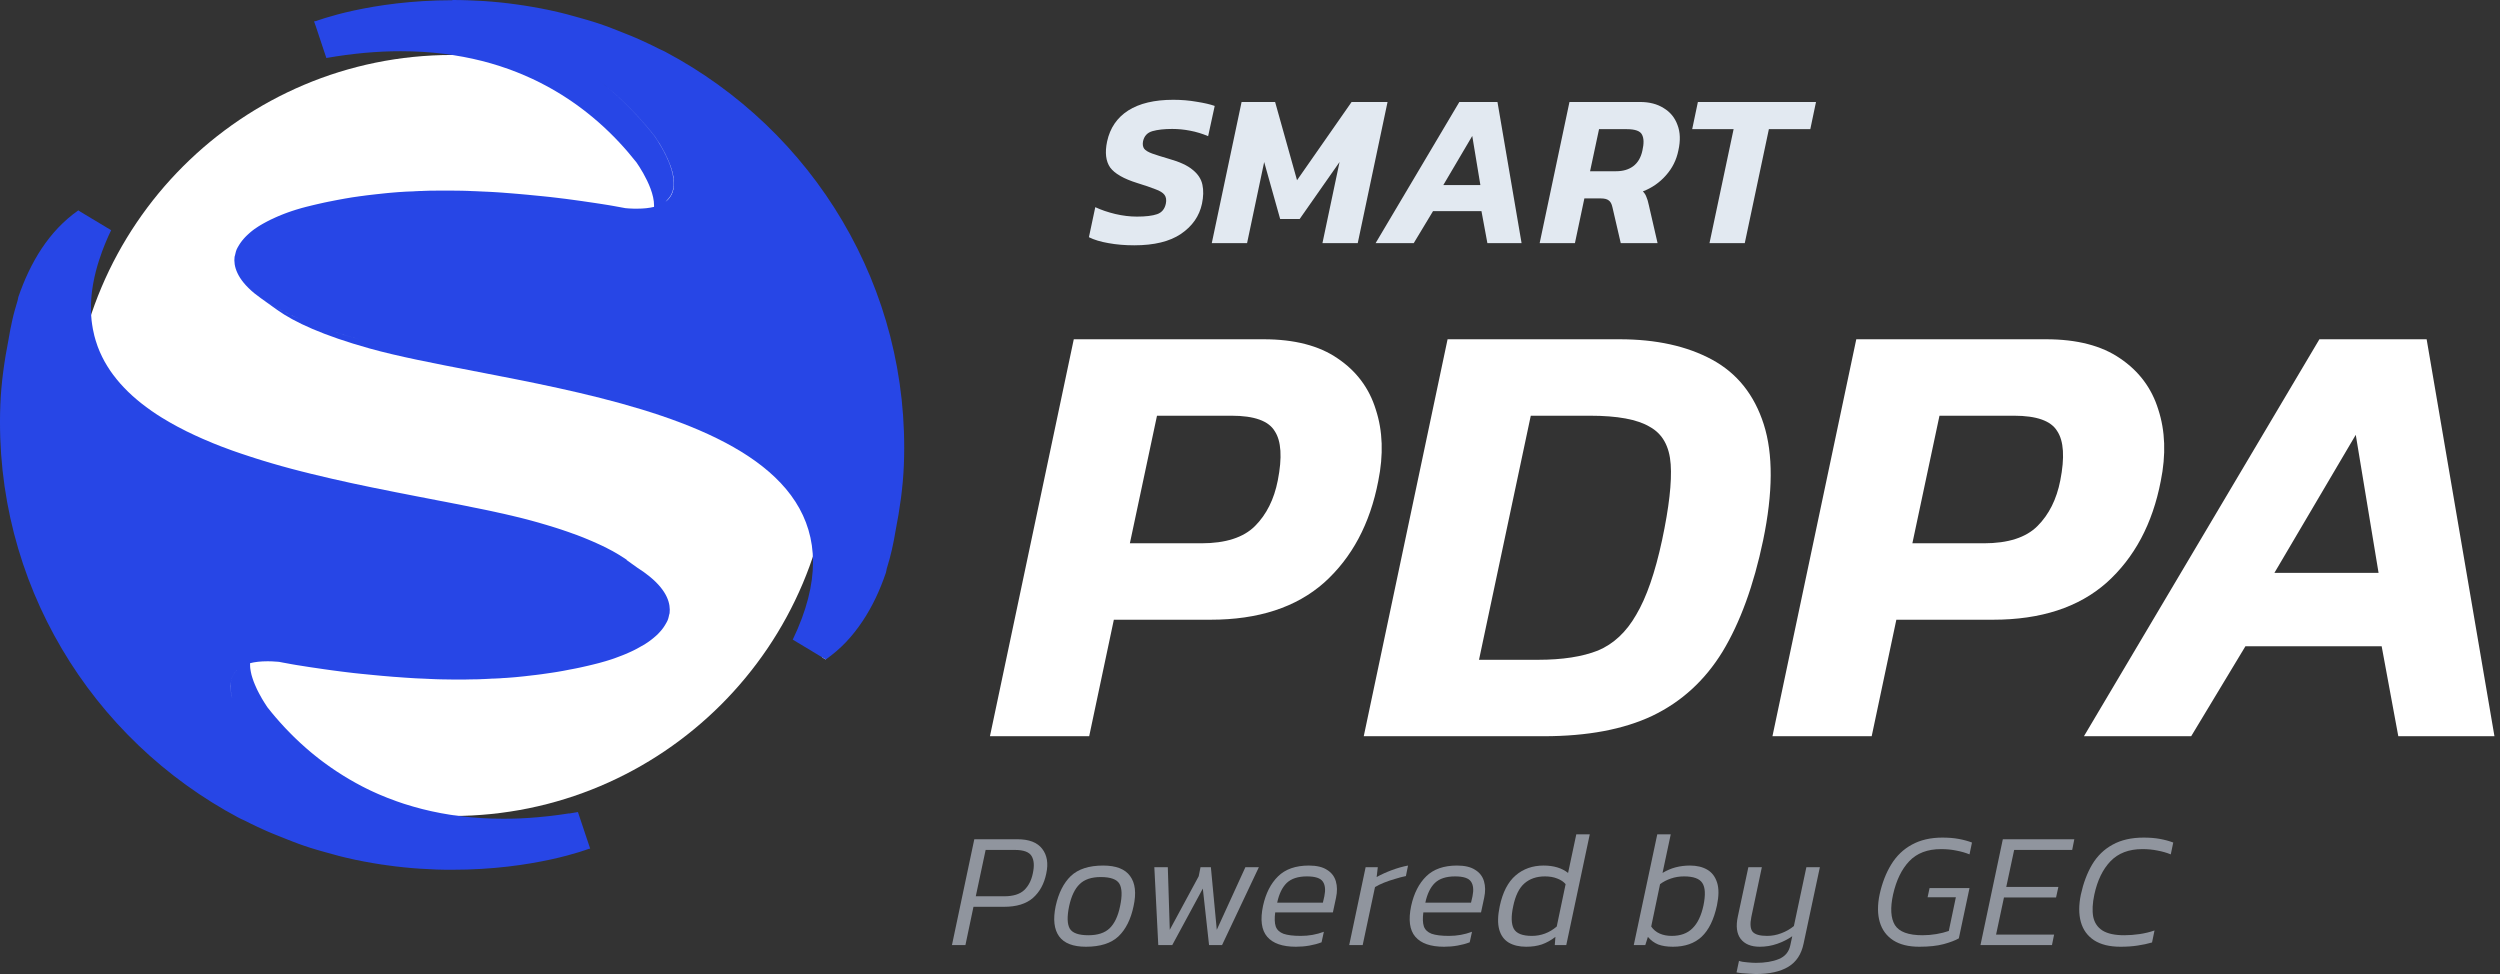 <svg width="154" height="60" viewBox="0 0 154 60" fill="none" xmlns="http://www.w3.org/2000/svg">
<rect x="0" y="0" width="154" height="60" fill="#333333" stroke="none"/>
<g id="Group 11019">
<g id="Group 11021">
<g id="Group">
<path id="Vector" d="M51.289 26.826C51.289 39.773 40.795 50.265 27.85 50.265C14.905 50.265 4.408 39.77 4.408 26.826C4.408 13.881 14.903 3.386 27.85 3.386C40.797 3.386 51.289 13.881 51.289 26.826Z" fill="white"/>
<path id="Vector_2" d="M51.049 31.314C49.536 28.959 46.698 27.261 43.302 25.971C39.907 24.678 35.949 23.785 32.191 23.035C28.433 22.284 24.875 21.677 22.282 20.951C21.489 20.732 20.775 20.51 20.132 20.287C19.487 20.065 18.915 19.843 18.401 19.624C17.891 19.405 17.441 19.189 17.05 18.974C16.658 18.76 16.322 18.55 16.034 18.343C16.381 18.593 16.729 18.841 17.079 19.091C17.322 19.265 17.601 19.439 17.922 19.62C17.979 19.643 18.036 19.67 18.096 19.694C18.608 19.913 19.182 20.134 19.825 20.355C20.47 20.577 21.182 20.798 21.975 21.02C24.571 21.746 28.126 22.353 31.884 23.104C35.642 23.854 39.599 24.747 42.995 26.04C46.391 27.333 49.227 29.028 50.742 31.383C52.23 33.698 52.439 36.653 50.649 40.497L50.865 40.625C52.756 36.687 52.563 33.669 51.051 31.314H51.049Z" fill="#ECF4FF"/>
<g id="Vector_3" style="mix-blend-mode:screen" opacity="0.41">
<path d="M41.264 10.154C41.123 9.775 40.94 9.411 40.764 9.101C40.59 8.792 40.419 8.537 40.309 8.375C39.585 7.458 38.733 6.53 37.735 5.653C36.737 4.777 35.594 3.951 34.286 3.243C32.982 2.534 31.515 1.938 29.869 1.519C28.224 1.103 26.397 0.862 24.378 0.862C23.99 0.862 23.592 0.872 23.19 0.888C22.787 0.907 22.375 0.933 21.956 0.972C21.537 1.01 21.111 1.055 20.677 1.114C20.244 1.172 19.803 1.238 19.353 1.319L19.43 1.55C19.751 1.498 20.07 1.448 20.384 1.407C20.818 1.348 21.244 1.303 21.663 1.264C22.082 1.226 22.494 1.2 22.899 1.181C23.302 1.162 23.699 1.155 24.087 1.155C26.107 1.155 27.931 1.395 29.576 1.812C31.222 2.231 32.691 2.824 33.996 3.536C35.301 4.246 36.444 5.07 37.442 5.946C38.44 6.822 39.292 7.751 40.018 8.668C40.128 8.828 40.297 9.082 40.473 9.394C40.649 9.704 40.833 10.068 40.973 10.447C41.114 10.825 41.207 11.216 41.207 11.578C41.207 11.94 41.111 12.276 40.866 12.542C40.609 12.821 40.354 13.102 40.097 13.381C40.061 13.435 40.026 13.485 39.978 13.535C40.371 13.107 40.764 12.678 41.154 12.249C41.397 11.985 41.495 11.649 41.495 11.285C41.495 10.923 41.4 10.53 41.261 10.154H41.264Z" fill="#2746E6"/>
</g>
<path id="Union" fill-rule="evenodd" clip-rule="evenodd" d="M4.828 12.967C4.829 12.964 4.83 12.962 4.832 12.959L4.839 12.947C4.832 12.952 4.825 12.957 4.818 12.962L4.81 12.957C4.808 12.962 4.805 12.967 4.803 12.973C4.362 13.283 3.96 13.636 3.591 14.021C3.212 14.419 2.874 14.85 2.569 15.307C2.265 15.764 1.996 16.25 1.757 16.75C1.519 17.25 1.312 17.767 1.131 18.293L1.117 18.358C1.114 18.379 1.11 18.4 1.105 18.422L1.105 18.422L1.091 18.486C1.083 18.508 1.079 18.527 1.074 18.548C1.012 18.741 0.957 18.934 0.905 19.127C0.852 19.322 0.802 19.515 0.76 19.71C0.714 19.905 0.674 20.101 0.636 20.296C0.6 20.477 0.569 20.66 0.538 20.841C0.536 20.856 0.533 20.87 0.531 20.884C0.467 21.213 0.405 21.544 0.35 21.877C0.295 22.211 0.243 22.544 0.2 22.882C0.155 23.218 0.119 23.556 0.088 23.897C0.057 24.237 0.036 24.58 0.021 24.928C-0.086 27.666 0.212 30.326 0.86 32.848C1.507 35.372 2.508 37.758 3.803 39.954C5.098 42.152 6.691 44.154 8.53 45.912C10.366 47.667 12.447 49.177 14.719 50.382C14.755 50.401 14.788 50.417 14.824 50.434C14.842 50.442 14.859 50.45 14.876 50.458C14.893 50.466 14.911 50.473 14.928 50.482C14.95 50.492 14.972 50.502 14.994 50.512C15.006 50.518 15.018 50.523 15.031 50.529C15.064 50.544 15.1 50.56 15.133 50.577C15.247 50.636 15.361 50.693 15.476 50.75L15.476 50.751C15.593 50.808 15.707 50.863 15.824 50.917C15.941 50.972 16.057 51.027 16.174 51.079C16.232 51.105 16.291 51.132 16.35 51.158C16.409 51.184 16.468 51.21 16.526 51.236C16.561 51.251 16.595 51.265 16.629 51.279C16.663 51.294 16.697 51.308 16.731 51.322C16.8 51.348 16.869 51.377 16.936 51.406C17.003 51.432 17.072 51.458 17.138 51.487C17.205 51.515 17.272 51.541 17.341 51.568L17.341 51.568C17.458 51.615 17.574 51.663 17.691 51.708C17.782 51.745 17.874 51.781 17.966 51.816C17.992 51.826 18.018 51.836 18.043 51.846C18.162 51.894 18.279 51.937 18.398 51.98C18.419 51.987 18.44 51.995 18.46 52.002C18.558 52.037 18.655 52.072 18.755 52.106C18.86 52.143 18.967 52.177 19.072 52.211C19.086 52.216 19.101 52.22 19.115 52.225C19.236 52.263 19.355 52.299 19.474 52.334C19.534 52.351 19.593 52.368 19.653 52.386C19.713 52.403 19.772 52.42 19.832 52.437C19.891 52.453 19.951 52.47 20.011 52.487C20.072 52.503 20.132 52.52 20.191 52.537L20.477 52.615C20.539 52.633 20.603 52.65 20.667 52.668C20.699 52.676 20.731 52.685 20.763 52.694C20.784 52.699 20.804 52.705 20.825 52.711C20.901 52.731 20.976 52.751 21.051 52.77C21.146 52.794 21.244 52.818 21.341 52.839C21.522 52.882 21.703 52.922 21.882 52.961L22.418 53.068C22.596 53.101 22.77 53.132 22.946 53.163C23.061 53.183 23.174 53.201 23.287 53.219C23.348 53.229 23.409 53.239 23.47 53.249C23.499 53.254 23.53 53.258 23.561 53.261C23.588 53.263 23.613 53.267 23.64 53.271L23.651 53.273C23.666 53.275 23.68 53.277 23.695 53.279C23.71 53.28 23.725 53.282 23.739 53.285C23.754 53.287 23.768 53.289 23.783 53.292C23.798 53.294 23.813 53.296 23.828 53.299C24.182 53.349 24.532 53.392 24.878 53.427C25.221 53.463 25.564 53.492 25.897 53.513C26.233 53.535 26.561 53.551 26.885 53.563C27.209 53.575 27.526 53.577 27.838 53.577C29.105 53.577 30.259 53.501 31.281 53.382C32.303 53.263 33.191 53.103 33.927 52.944C34.663 52.784 35.246 52.62 35.656 52.494C35.949 52.404 36.153 52.331 36.261 52.292C36.292 52.286 36.323 52.281 36.354 52.275L35.601 50.022C35.432 50.053 35.266 50.079 35.101 50.106L35.058 50.113L35.053 50.103C35.033 50.107 35.014 50.11 34.994 50.113C34.974 50.115 34.955 50.118 34.934 50.122C34.772 50.149 34.609 50.171 34.448 50.194L34.415 50.198C34.391 50.2 34.366 50.204 34.34 50.208L34.339 50.208L34.327 50.21C34.177 50.229 34.027 50.248 33.879 50.265C33.837 50.27 33.794 50.275 33.753 50.279C33.584 50.296 33.417 50.313 33.253 50.329C33.235 50.33 33.217 50.332 33.2 50.334C33.182 50.336 33.164 50.338 33.146 50.339L33.115 50.342C32.985 50.352 32.857 50.363 32.729 50.372C32.689 50.377 32.646 50.379 32.603 50.382C32.436 50.394 32.272 50.403 32.108 50.41C32.091 50.41 32.074 50.41 32.06 50.413C31.962 50.417 31.864 50.42 31.768 50.422L31.767 50.423H31.767C31.717 50.424 31.667 50.425 31.617 50.427C31.574 50.427 31.534 50.427 31.491 50.429C31.331 50.432 31.172 50.434 31.015 50.434C30.788 50.434 30.567 50.429 30.348 50.425H30.315C30.112 50.417 29.912 50.408 29.715 50.398C29.674 50.396 29.636 50.394 29.595 50.389C29.403 50.377 29.212 50.363 29.021 50.346H29.014C28.824 50.329 28.636 50.308 28.45 50.286L28.336 50.272C28.166 50.252 28 50.228 27.832 50.203L27.8 50.198L27.752 50.191L27.705 50.184C27.536 50.158 27.369 50.129 27.202 50.098C27.194 50.096 27.186 50.095 27.177 50.093C27.169 50.092 27.16 50.091 27.152 50.089C26.978 50.055 26.807 50.02 26.638 49.984C26.619 49.98 26.601 49.976 26.583 49.972C26.561 49.968 26.54 49.963 26.519 49.958C26.35 49.92 26.181 49.882 26.016 49.839C26.012 49.837 26.007 49.836 26.003 49.835C25.999 49.834 25.995 49.833 25.99 49.832C25.831 49.791 25.671 49.748 25.514 49.703C25.478 49.691 25.443 49.682 25.407 49.672L25.407 49.672C25.247 49.627 25.09 49.579 24.935 49.529C24.909 49.52 24.885 49.513 24.859 49.505C24.721 49.46 24.583 49.413 24.449 49.365C24.436 49.36 24.423 49.355 24.41 49.351C24.397 49.346 24.385 49.342 24.372 49.337C24.368 49.335 24.363 49.333 24.359 49.331C24.209 49.279 24.061 49.222 23.916 49.165C23.902 49.16 23.887 49.155 23.875 49.151C23.748 49.1 23.623 49.048 23.498 48.996L23.498 48.996L23.411 48.96C23.366 48.941 23.321 48.922 23.273 48.901C23.193 48.866 23.115 48.83 23.036 48.794L23.035 48.794L22.961 48.76C22.934 48.747 22.906 48.734 22.879 48.722C22.852 48.709 22.824 48.697 22.797 48.684C22.704 48.639 22.611 48.593 22.52 48.548C22.493 48.534 22.466 48.52 22.438 48.506C22.411 48.493 22.384 48.479 22.356 48.465C22.331 48.451 22.305 48.438 22.279 48.425L22.279 48.425C22.215 48.391 22.15 48.358 22.087 48.322C22.061 48.307 22.035 48.294 22.01 48.28C21.984 48.266 21.959 48.253 21.932 48.239L21.877 48.208L21.877 48.208C21.794 48.161 21.712 48.116 21.63 48.067C21.594 48.048 21.561 48.029 21.525 48.008C21.392 47.931 21.261 47.85 21.13 47.769L21.13 47.769C21.108 47.756 21.086 47.742 21.065 47.727C21.058 47.723 21.051 47.718 21.044 47.714C21.039 47.71 21.033 47.706 21.027 47.703L20.949 47.653L20.949 47.653C20.878 47.608 20.809 47.564 20.739 47.519C20.694 47.488 20.649 47.457 20.601 47.426L20.6 47.426C20.52 47.371 20.439 47.317 20.358 47.26C20.311 47.226 20.261 47.191 20.213 47.157C20.166 47.125 20.121 47.092 20.075 47.058L20.075 47.057C20.046 47.036 20.016 47.014 19.987 46.993C19.939 46.957 19.892 46.922 19.844 46.888C19.797 46.853 19.75 46.817 19.705 46.782C19.679 46.761 19.653 46.741 19.627 46.722L19.491 46.614L19.381 46.526L19.272 46.438L19.151 46.338C19.068 46.269 18.987 46.2 18.908 46.131C18.896 46.12 18.883 46.109 18.87 46.097L18.87 46.097C18.855 46.084 18.84 46.071 18.825 46.057L18.822 46.055C18.716 45.961 18.61 45.866 18.506 45.771C18.491 45.757 18.479 45.745 18.465 45.733C18.375 45.65 18.287 45.567 18.201 45.483C18.168 45.45 18.134 45.417 18.098 45.383L17.905 45.19C17.887 45.171 17.868 45.152 17.85 45.133L17.849 45.133C17.831 45.114 17.812 45.095 17.794 45.076C17.734 45.017 17.677 44.957 17.62 44.898L17.506 44.776C17.451 44.717 17.396 44.657 17.343 44.597C17.324 44.576 17.304 44.555 17.285 44.534L17.285 44.534C17.268 44.515 17.251 44.496 17.234 44.478C17.179 44.419 17.127 44.357 17.075 44.295L16.974 44.181C16.943 44.144 16.913 44.108 16.883 44.072C16.858 44.042 16.833 44.012 16.808 43.983C16.785 43.954 16.761 43.925 16.737 43.898L16.737 43.898L16.727 43.885C16.646 43.785 16.567 43.688 16.489 43.59L16.483 43.583C16.473 43.568 16.461 43.551 16.451 43.533L16.436 43.511L16.408 43.469C16.406 43.465 16.404 43.463 16.402 43.46C16.399 43.457 16.397 43.455 16.396 43.452L16.36 43.395C16.359 43.393 16.358 43.391 16.357 43.389C16.355 43.386 16.352 43.383 16.351 43.378C16.348 43.374 16.344 43.369 16.341 43.365C16.338 43.361 16.336 43.356 16.333 43.352C16.327 43.343 16.321 43.334 16.315 43.326C16.303 43.307 16.291 43.288 16.279 43.269L16.279 43.269C16.263 43.244 16.247 43.219 16.232 43.192C16.226 43.186 16.223 43.179 16.218 43.172L16.212 43.161C16.189 43.12 16.164 43.08 16.137 43.036L16.119 43.007C16.115 42.999 16.11 42.992 16.108 42.983C16.086 42.947 16.065 42.909 16.046 42.871L16.023 42.83C16.009 42.804 15.994 42.778 15.979 42.752C15.971 42.735 15.962 42.718 15.953 42.702C15.944 42.685 15.935 42.669 15.927 42.652C15.905 42.611 15.884 42.569 15.862 42.526C15.846 42.492 15.829 42.457 15.812 42.421C15.791 42.378 15.772 42.333 15.753 42.288C15.736 42.252 15.72 42.216 15.705 42.18C15.679 42.121 15.655 42.059 15.631 41.997L15.631 41.997C15.629 41.991 15.627 41.985 15.624 41.979C15.621 41.97 15.617 41.962 15.615 41.952C15.614 41.949 15.613 41.946 15.611 41.943C15.609 41.938 15.607 41.932 15.605 41.926C15.597 41.901 15.588 41.876 15.58 41.852C15.572 41.827 15.563 41.803 15.555 41.778L15.541 41.735C15.526 41.694 15.515 41.651 15.503 41.606L15.491 41.564C15.491 41.556 15.489 41.549 15.486 41.542C15.474 41.492 15.462 41.44 15.453 41.39C15.452 41.38 15.45 41.371 15.448 41.362L15.448 41.362C15.446 41.353 15.444 41.344 15.443 41.335C15.443 41.325 15.441 41.314 15.438 41.305C15.438 41.301 15.437 41.298 15.436 41.294L15.429 41.249L15.422 41.204C15.422 41.194 15.422 41.185 15.417 41.175C15.416 41.156 15.414 41.137 15.412 41.118C15.411 41.099 15.409 41.08 15.408 41.061V41.04C15.408 41.023 15.407 41.006 15.406 40.99C15.406 40.973 15.405 40.956 15.405 40.94V40.923C15.405 40.899 15.405 40.876 15.406 40.852C15.697 40.777 16.049 40.735 16.474 40.735C16.501 40.735 16.529 40.736 16.557 40.736C16.585 40.737 16.614 40.737 16.643 40.737C16.681 40.737 16.72 40.739 16.759 40.741C16.779 40.742 16.799 40.744 16.819 40.744C16.85 40.747 16.881 40.749 16.913 40.751C16.942 40.752 16.973 40.754 17.003 40.756C17.046 40.758 17.088 40.762 17.131 40.765C17.153 40.767 17.174 40.769 17.195 40.771C17.238 40.779 17.282 40.787 17.325 40.796C17.369 40.804 17.412 40.812 17.455 40.821C17.498 40.829 17.541 40.837 17.585 40.844C17.628 40.852 17.672 40.86 17.715 40.868L17.715 40.868C17.8 40.885 17.886 40.902 17.974 40.916C18.013 40.922 18.052 40.929 18.091 40.936C18.14 40.945 18.188 40.953 18.236 40.961C18.381 40.985 18.527 41.009 18.672 41.03L18.673 41.03C18.818 41.054 18.963 41.078 19.11 41.099C19.258 41.121 19.405 41.142 19.551 41.163L19.994 41.228C20.067 41.239 20.142 41.249 20.216 41.259C20.291 41.269 20.365 41.279 20.439 41.29C20.589 41.311 20.739 41.33 20.889 41.349L20.889 41.349C20.937 41.355 20.985 41.362 21.033 41.368C21.135 41.382 21.238 41.395 21.341 41.406C21.422 41.416 21.503 41.426 21.584 41.435C21.656 41.444 21.728 41.452 21.801 41.461C21.882 41.47 21.962 41.478 22.042 41.486C22.114 41.494 22.186 41.501 22.258 41.509C22.33 41.516 22.403 41.523 22.476 41.53C22.557 41.538 22.639 41.547 22.72 41.554C22.798 41.561 22.875 41.569 22.952 41.577C23.03 41.584 23.107 41.592 23.184 41.599C23.291 41.611 23.396 41.62 23.502 41.629C23.552 41.633 23.603 41.638 23.654 41.642C23.742 41.651 23.83 41.658 23.917 41.664L23.937 41.666C24.032 41.675 24.125 41.683 24.218 41.69C24.311 41.694 24.403 41.702 24.496 41.709L24.497 41.709L24.775 41.73C24.82 41.734 24.866 41.737 24.911 41.74C24.956 41.743 25.002 41.746 25.047 41.749C25.137 41.757 25.225 41.761 25.316 41.766C25.402 41.773 25.488 41.777 25.572 41.782L25.585 41.783C25.631 41.784 25.675 41.786 25.72 41.789C25.763 41.791 25.806 41.793 25.849 41.795C25.893 41.797 25.937 41.799 25.981 41.8C26.025 41.802 26.07 41.804 26.114 41.806C26.202 41.811 26.29 41.816 26.375 41.818C26.419 41.821 26.461 41.822 26.503 41.824C26.547 41.826 26.591 41.828 26.635 41.83L26.636 41.83C26.721 41.835 26.807 41.84 26.89 41.84C26.976 41.845 27.059 41.847 27.142 41.847C27.226 41.852 27.309 41.852 27.39 41.852C27.432 41.852 27.474 41.852 27.516 41.853C27.557 41.853 27.597 41.854 27.638 41.854C27.719 41.856 27.799 41.859 27.883 41.859C27.938 41.861 27.99 41.861 28.042 41.861H28.2H28.354H28.507C28.559 41.859 28.609 41.859 28.659 41.859L28.665 41.859C28.715 41.856 28.764 41.854 28.814 41.854C28.864 41.852 28.916 41.852 28.966 41.852C29.016 41.849 29.066 41.849 29.119 41.849C29.166 41.847 29.216 41.847 29.266 41.847C29.291 41.847 29.316 41.846 29.34 41.846C29.365 41.845 29.389 41.845 29.414 41.845L29.42 41.844C29.468 41.842 29.514 41.84 29.562 41.84L29.709 41.833C29.732 41.833 29.755 41.831 29.779 41.83C29.803 41.829 29.828 41.828 29.852 41.828C29.868 41.827 29.884 41.826 29.899 41.825C29.932 41.823 29.965 41.821 29.997 41.821C30.013 41.82 30.029 41.819 30.045 41.818C30.077 41.816 30.109 41.814 30.14 41.814C30.165 41.812 30.19 41.81 30.214 41.809C30.237 41.807 30.259 41.805 30.281 41.804C30.338 41.804 30.393 41.802 30.45 41.8L30.457 41.799C30.477 41.798 30.496 41.798 30.516 41.797C30.555 41.796 30.594 41.795 30.633 41.792C30.663 41.791 30.693 41.789 30.723 41.787C30.752 41.786 30.782 41.784 30.812 41.783C30.871 41.778 30.931 41.773 30.993 41.768C31.022 41.767 31.051 41.766 31.081 41.764C31.113 41.762 31.144 41.76 31.176 41.759L31.364 41.745C31.426 41.74 31.491 41.735 31.555 41.73C31.619 41.725 31.683 41.721 31.75 41.714C31.812 41.709 31.879 41.702 31.943 41.695C32.01 41.69 32.076 41.683 32.141 41.675L32.341 41.654C32.377 41.65 32.413 41.646 32.449 41.641C32.48 41.638 32.512 41.634 32.543 41.63C32.572 41.627 32.602 41.623 32.633 41.62C32.671 41.615 32.71 41.61 32.75 41.606C32.813 41.598 32.879 41.591 32.942 41.584L32.96 41.583C32.996 41.578 33.031 41.574 33.066 41.569C33.101 41.565 33.136 41.561 33.172 41.556L33.386 41.528C33.422 41.523 33.458 41.518 33.493 41.512C33.529 41.507 33.565 41.502 33.6 41.497C33.672 41.487 33.743 41.478 33.815 41.466L33.84 41.462C33.901 41.454 33.964 41.446 34.027 41.435C34.062 41.429 34.098 41.424 34.134 41.418C34.17 41.413 34.205 41.408 34.241 41.402C34.265 41.398 34.29 41.394 34.314 41.39C34.36 41.383 34.406 41.375 34.451 41.366C34.485 41.36 34.52 41.354 34.556 41.348C34.591 41.342 34.626 41.336 34.66 41.33C34.692 41.324 34.724 41.318 34.755 41.312C34.794 41.305 34.832 41.298 34.87 41.29C34.939 41.278 35.008 41.264 35.077 41.249C35.146 41.237 35.213 41.225 35.282 41.211C35.351 41.199 35.42 41.185 35.489 41.171L35.49 41.17C35.558 41.156 35.627 41.142 35.694 41.128C35.763 41.114 35.832 41.099 35.898 41.083C35.908 41.08 35.919 41.078 35.929 41.076C35.986 41.064 36.044 41.051 36.101 41.037C36.131 41.03 36.16 41.023 36.19 41.017C36.228 41.008 36.266 40.999 36.303 40.99C36.37 40.973 36.437 40.956 36.503 40.942L36.703 40.892C36.77 40.875 36.837 40.859 36.901 40.842C36.929 40.834 36.956 40.827 36.984 40.819C37.022 40.809 37.059 40.798 37.096 40.787C37.121 40.78 37.146 40.773 37.17 40.766C37.21 40.755 37.249 40.744 37.289 40.733C37.32 40.723 37.352 40.714 37.383 40.704C37.415 40.694 37.446 40.685 37.477 40.675L37.477 40.675C37.539 40.656 37.601 40.637 37.663 40.616L37.663 40.616C37.725 40.594 37.787 40.573 37.846 40.554C37.906 40.532 37.965 40.511 38.025 40.487C38.084 40.466 38.144 40.444 38.203 40.42C38.232 40.41 38.261 40.398 38.289 40.387C38.318 40.376 38.346 40.365 38.375 40.354C38.399 40.344 38.423 40.334 38.446 40.325C38.479 40.312 38.512 40.299 38.544 40.285C38.601 40.259 38.656 40.235 38.713 40.211C38.74 40.199 38.768 40.187 38.795 40.174C38.823 40.162 38.85 40.149 38.877 40.137C38.895 40.129 38.913 40.12 38.931 40.112C38.967 40.094 39.002 40.077 39.037 40.061C39.089 40.035 39.142 40.009 39.192 39.982C39.208 39.973 39.225 39.965 39.241 39.956C39.276 39.937 39.31 39.919 39.344 39.899L39.494 39.813C39.544 39.787 39.594 39.759 39.642 39.73C39.68 39.71 39.716 39.687 39.751 39.665C39.761 39.658 39.772 39.651 39.782 39.644C39.816 39.623 39.85 39.6 39.883 39.578C39.894 39.57 39.905 39.563 39.916 39.556C39.931 39.545 39.947 39.534 39.963 39.523C39.99 39.504 40.016 39.485 40.042 39.466C40.069 39.447 40.096 39.425 40.123 39.404C40.136 39.394 40.15 39.383 40.163 39.373C40.19 39.353 40.215 39.332 40.24 39.311C40.253 39.3 40.267 39.288 40.28 39.278C40.314 39.25 40.347 39.221 40.379 39.193L40.392 39.182C40.41 39.167 40.428 39.15 40.446 39.133C40.463 39.117 40.481 39.1 40.499 39.085C40.532 39.051 40.566 39.018 40.597 38.982C40.63 38.949 40.661 38.916 40.69 38.88C40.721 38.844 40.749 38.811 40.778 38.775C40.806 38.739 40.833 38.704 40.859 38.668L40.93 38.561C40.954 38.523 40.978 38.484 40.999 38.449C41.01 38.43 41.021 38.411 41.031 38.393C41.042 38.374 41.053 38.356 41.063 38.337L41.121 38.223C41.137 38.184 41.152 38.146 41.163 38.108C41.173 38.073 41.182 38.035 41.192 37.997L41.192 37.996C41.196 37.977 41.2 37.959 41.204 37.94C41.208 37.922 41.212 37.904 41.216 37.885L41.216 37.884C41.225 37.846 41.235 37.808 41.247 37.773C41.28 37.489 41.249 37.149 41.071 36.768C40.892 36.384 40.568 35.963 40.02 35.515C39.806 35.34 39.558 35.161 39.27 34.978C39.045 34.818 38.821 34.657 38.596 34.496L38.618 34.493L38.596 34.477L38.596 34.477C38.569 34.458 38.541 34.438 38.513 34.42C38.482 34.398 38.447 34.374 38.413 34.353H38.411C38.411 34.353 38.41 34.352 38.408 34.351C38.407 34.351 38.405 34.35 38.404 34.35C38.368 34.324 38.33 34.3 38.292 34.277L38.199 34.219C38.194 34.215 38.189 34.212 38.184 34.21C38.18 34.21 38.177 34.205 38.175 34.203L38.136 34.179L38.135 34.179C38.081 34.146 38.025 34.112 37.968 34.079C37.962 34.075 37.956 34.072 37.951 34.069C37.948 34.068 37.945 34.066 37.942 34.064C37.94 34.063 37.937 34.062 37.934 34.06C37.87 34.025 37.806 33.988 37.739 33.949L37.708 33.931C37.701 33.929 37.696 33.924 37.689 33.922C37.686 33.921 37.682 33.919 37.678 33.917C37.675 33.915 37.671 33.913 37.668 33.912C37.649 33.9 37.63 33.891 37.611 33.881L37.597 33.874C37.542 33.846 37.482 33.815 37.425 33.784C37.419 33.781 37.413 33.778 37.408 33.775L37.404 33.773C37.398 33.769 37.392 33.766 37.384 33.762C37.299 33.718 37.213 33.676 37.123 33.633L37.115 33.629C37.113 33.628 37.11 33.627 37.107 33.625C37.104 33.624 37.101 33.623 37.099 33.622C37.07 33.608 37.041 33.594 37.012 33.581C37.003 33.577 36.994 33.573 36.984 33.569C36.973 33.563 36.962 33.558 36.951 33.553C36.935 33.545 36.919 33.538 36.902 33.53L36.902 33.53C36.87 33.515 36.838 33.5 36.803 33.486C36.801 33.485 36.798 33.483 36.795 33.481C36.793 33.48 36.792 33.479 36.79 33.478C36.789 33.478 36.788 33.477 36.787 33.477C36.687 33.431 36.584 33.386 36.48 33.341C36.472 33.337 36.467 33.335 36.46 33.332C36.458 33.331 36.456 33.33 36.453 33.329C36.451 33.328 36.449 33.327 36.447 33.326C36.439 33.323 36.43 33.321 36.422 33.317L36.422 33.317C36.393 33.305 36.365 33.293 36.339 33.281C36.321 33.274 36.303 33.267 36.286 33.259L36.285 33.259C36.268 33.251 36.25 33.243 36.232 33.236C36.23 33.235 36.228 33.234 36.226 33.233C36.22 33.23 36.215 33.229 36.209 33.226C36.204 33.224 36.198 33.222 36.191 33.219C36.177 33.212 36.16 33.205 36.146 33.2C36.137 33.197 36.127 33.193 36.118 33.189C36.109 33.185 36.1 33.181 36.091 33.178L36.078 33.172C36.064 33.166 36.05 33.16 36.037 33.155C36.019 33.147 36.002 33.14 35.985 33.134C35.977 33.13 35.969 33.127 35.961 33.124C35.955 33.122 35.95 33.12 35.944 33.117C35.908 33.103 35.872 33.088 35.834 33.074C35.803 33.062 35.77 33.05 35.736 33.036C35.719 33.029 35.7 33.022 35.681 33.015C35.672 33.011 35.663 33.008 35.654 33.005C35.644 33.001 35.634 32.997 35.625 32.993C35.591 32.981 35.56 32.969 35.527 32.955C35.514 32.95 35.5 32.946 35.487 32.941C35.48 32.938 35.474 32.936 35.467 32.934C35.448 32.926 35.428 32.919 35.408 32.912C35.379 32.9 35.353 32.891 35.322 32.881C35.319 32.881 35.317 32.88 35.314 32.88C35.313 32.88 35.312 32.879 35.312 32.879C35.311 32.879 35.311 32.879 35.31 32.879C35.234 32.85 35.156 32.822 35.075 32.793C35.057 32.788 35.04 32.782 35.022 32.775L35.001 32.767C34.96 32.753 34.917 32.738 34.875 32.724L34.874 32.724C34.855 32.717 34.836 32.71 34.815 32.703C34.808 32.7 34.801 32.698 34.794 32.696C34.788 32.694 34.783 32.693 34.777 32.691L34.764 32.687C34.752 32.683 34.74 32.679 34.729 32.674C34.699 32.663 34.667 32.652 34.635 32.642C34.608 32.633 34.581 32.624 34.553 32.614C34.52 32.603 34.489 32.593 34.458 32.584L34.458 32.584C34.416 32.571 34.374 32.557 34.333 32.543L34.332 32.543C34.291 32.529 34.249 32.516 34.208 32.503C34.203 32.503 34.201 32.503 34.196 32.5C34.103 32.472 34.01 32.443 33.917 32.412C33.886 32.403 33.855 32.393 33.824 32.386C33.772 32.368 33.718 32.353 33.665 32.337L33.629 32.326C33.61 32.322 33.593 32.317 33.577 32.312L33.577 32.312C33.558 32.305 33.539 32.3 33.52 32.295C33.453 32.276 33.386 32.257 33.319 32.236L33.293 32.229C33.27 32.222 33.247 32.216 33.224 32.207C33.124 32.179 33.022 32.15 32.917 32.122C32.772 32.081 32.622 32.041 32.469 32C32.419 31.986 32.365 31.972 32.312 31.96L32.309 31.959C32.208 31.933 32.106 31.907 32.003 31.881C31.977 31.875 31.951 31.869 31.925 31.863C31.887 31.854 31.848 31.844 31.81 31.836L31.713 31.812L31.712 31.812C31.648 31.796 31.583 31.78 31.517 31.764C31.481 31.755 31.443 31.747 31.405 31.739C31.373 31.732 31.341 31.724 31.31 31.717C31.261 31.705 31.211 31.694 31.162 31.682C31.113 31.671 31.063 31.66 31.014 31.648C30.999 31.644 30.984 31.641 30.969 31.638C30.947 31.633 30.925 31.628 30.904 31.624L30.904 31.624C30.867 31.616 30.83 31.608 30.793 31.6C30.767 31.595 30.742 31.589 30.716 31.583C30.696 31.579 30.676 31.574 30.656 31.57C30.602 31.557 30.548 31.545 30.493 31.533L30.377 31.508L30.262 31.483C30.162 31.462 30.062 31.441 29.959 31.419L29.878 31.402C29.823 31.391 29.769 31.38 29.716 31.369C29.654 31.356 29.592 31.343 29.528 31.331C29.49 31.323 29.451 31.315 29.412 31.307C29.375 31.3 29.337 31.293 29.3 31.285C29.264 31.278 29.228 31.27 29.193 31.264C29.178 31.261 29.163 31.258 29.147 31.255C29.105 31.245 29.063 31.237 29.02 31.228C28.986 31.221 28.951 31.215 28.916 31.207C28.904 31.204 28.892 31.202 28.881 31.199C28.872 31.197 28.863 31.195 28.855 31.193C28.76 31.174 28.662 31.155 28.565 31.136L28.564 31.136L28.285 31.079C28.227 31.067 28.168 31.056 28.109 31.045C28.059 31.036 28.009 31.026 27.959 31.017C27.876 31 27.792 30.983 27.707 30.967C27.581 30.943 27.454 30.919 27.326 30.893C27.259 30.879 27.192 30.867 27.123 30.855C26.92 30.815 26.716 30.776 26.511 30.736L26.51 30.736L26.508 30.735C26.297 30.695 26.085 30.654 25.871 30.612C25.806 30.6 25.744 30.588 25.683 30.576C25.544 30.55 25.409 30.524 25.271 30.495C25.233 30.488 25.194 30.48 25.155 30.472C25.107 30.462 25.058 30.452 25.009 30.443C24.949 30.431 24.89 30.419 24.83 30.408C24.77 30.397 24.711 30.386 24.651 30.374L24.651 30.373L24.651 30.373C24.553 30.355 24.456 30.335 24.361 30.317C24.319 30.308 24.277 30.299 24.235 30.291C24.186 30.282 24.137 30.272 24.09 30.262C23.725 30.19 23.356 30.116 22.987 30.04C22.959 30.034 22.933 30.029 22.906 30.024C22.879 30.018 22.852 30.013 22.825 30.007C22.456 29.931 22.087 29.855 21.718 29.774L21.553 29.738C21.184 29.657 20.813 29.574 20.444 29.49C20.413 29.483 20.381 29.476 20.351 29.468C20.327 29.463 20.304 29.457 20.282 29.452C19.91 29.366 19.539 29.278 19.17 29.188L19.169 29.188C19.081 29.166 18.993 29.145 18.905 29.121C18.799 29.095 18.695 29.069 18.592 29.043L18.589 29.043C18.535 29.028 18.482 29.015 18.428 29.001C18.374 28.987 18.321 28.974 18.267 28.959C18.216 28.946 18.164 28.933 18.112 28.919L18.111 28.919C18.059 28.905 18.006 28.891 17.955 28.878C17.908 28.866 17.861 28.853 17.814 28.84L17.814 28.84C17.753 28.823 17.693 28.806 17.631 28.79C17.58 28.776 17.529 28.762 17.479 28.748C17.428 28.735 17.378 28.721 17.326 28.707C17.217 28.676 17.11 28.645 17.003 28.614C16.953 28.6 16.903 28.585 16.854 28.571L16.853 28.571C16.804 28.557 16.755 28.542 16.705 28.528C16.616 28.503 16.529 28.477 16.441 28.45L16.441 28.45L16.379 28.43C16.33 28.416 16.282 28.401 16.234 28.387L16.233 28.387C16.185 28.372 16.137 28.357 16.088 28.342C15.979 28.309 15.871 28.276 15.762 28.24C15.669 28.212 15.574 28.18 15.481 28.15C15.426 28.132 15.372 28.114 15.318 28.096C15.264 28.078 15.21 28.06 15.155 28.042C15.11 28.027 15.064 28.012 15.018 27.997L15.018 27.997L15.018 27.997C14.972 27.982 14.926 27.967 14.881 27.952C14.826 27.934 14.772 27.915 14.718 27.896C14.664 27.877 14.609 27.858 14.555 27.84L14.29 27.747C14.24 27.728 14.19 27.71 14.139 27.691C14.088 27.673 14.038 27.654 13.988 27.635L13.681 27.521C13.67 27.517 13.659 27.513 13.649 27.509L13.649 27.509C13.638 27.505 13.627 27.501 13.616 27.497C13.445 27.43 13.278 27.364 13.112 27.297C13.104 27.294 13.097 27.291 13.09 27.288L13.09 27.288C13.076 27.282 13.062 27.276 13.047 27.268C12.881 27.199 12.714 27.13 12.552 27.059C12.533 27.049 12.514 27.042 12.495 27.035C12.331 26.964 12.169 26.892 12.009 26.816C11.999 26.811 11.991 26.807 11.982 26.803L11.982 26.803C11.973 26.799 11.964 26.795 11.954 26.79C11.795 26.716 11.638 26.64 11.481 26.564L11.48 26.564L11.48 26.564C11.461 26.554 11.442 26.544 11.426 26.535C11.271 26.459 11.118 26.38 10.968 26.299C10.959 26.294 10.95 26.29 10.941 26.285L10.941 26.285C10.932 26.28 10.923 26.275 10.914 26.271C10.764 26.19 10.616 26.109 10.471 26.025C10.454 26.016 10.437 26.006 10.423 25.997C10.278 25.913 10.135 25.828 9.994 25.742C9.973 25.728 9.954 25.716 9.933 25.704L9.697 25.554L9.676 25.541L9.676 25.541C9.658 25.529 9.64 25.518 9.623 25.506C9.528 25.444 9.435 25.38 9.342 25.316C9.337 25.312 9.332 25.309 9.327 25.305L9.327 25.305L9.327 25.305C9.319 25.3 9.311 25.294 9.304 25.287C9.245 25.247 9.187 25.204 9.129 25.162L9.066 25.116C9.05 25.106 9.036 25.095 9.022 25.084L9.022 25.084C9.012 25.076 9.002 25.068 8.992 25.061L8.756 24.882L8.747 24.876L8.747 24.876C8.74 24.871 8.732 24.865 8.725 24.859L8.657 24.804C8.594 24.754 8.532 24.704 8.47 24.651C8.46 24.642 8.449 24.633 8.438 24.624L8.438 24.624L8.438 24.624C8.428 24.615 8.417 24.606 8.406 24.597C8.339 24.542 8.275 24.485 8.211 24.428L8.211 24.427L8.151 24.375C8.073 24.304 7.997 24.232 7.92 24.159L7.92 24.158C7.906 24.144 7.892 24.13 7.875 24.116C7.813 24.054 7.754 23.994 7.694 23.93L7.632 23.868C7.598 23.831 7.563 23.794 7.529 23.756C7.494 23.718 7.46 23.681 7.425 23.644L7.42 23.639C7.351 23.561 7.284 23.482 7.218 23.401C7.209 23.39 7.201 23.38 7.193 23.37C7.184 23.36 7.176 23.35 7.168 23.339C7.113 23.273 7.061 23.203 7.011 23.137C7.007 23.133 7.004 23.128 7 23.124C6.998 23.121 6.995 23.118 6.993 23.114C6.987 23.107 6.981 23.099 6.975 23.092C6.934 23.036 6.894 22.98 6.855 22.925C6.836 22.897 6.816 22.869 6.796 22.842C6.79 22.833 6.785 22.825 6.78 22.817C6.774 22.808 6.769 22.8 6.763 22.792C6.718 22.72 6.673 22.651 6.627 22.582L6.627 22.582C6.613 22.561 6.599 22.539 6.587 22.515C6.548 22.453 6.511 22.389 6.475 22.325L6.434 22.256C6.433 22.252 6.431 22.249 6.43 22.246L6.43 22.246L6.43 22.246C6.428 22.243 6.426 22.24 6.425 22.237C6.38 22.156 6.337 22.072 6.296 21.989C6.284 21.963 6.272 21.939 6.261 21.915C6.233 21.861 6.209 21.806 6.184 21.75L6.184 21.75C6.174 21.727 6.164 21.705 6.153 21.682C6.15 21.675 6.147 21.667 6.144 21.659C6.141 21.651 6.138 21.644 6.134 21.637C6.102 21.563 6.073 21.487 6.043 21.41L6.02 21.351C6.015 21.339 6.011 21.326 6.007 21.314C6.003 21.302 5.999 21.289 5.994 21.277C5.965 21.196 5.937 21.113 5.913 21.032C5.909 21.022 5.906 21.013 5.903 21.003C5.9 20.994 5.897 20.984 5.894 20.975C5.863 20.875 5.837 20.775 5.81 20.675L5.803 20.641L5.796 20.608C5.782 20.551 5.77 20.494 5.758 20.436L5.758 20.436C5.751 20.408 5.745 20.379 5.739 20.351L5.739 20.351C5.734 20.325 5.729 20.298 5.722 20.274C5.71 20.208 5.699 20.139 5.689 20.072C5.687 20.06 5.685 20.049 5.683 20.038C5.681 20.026 5.679 20.015 5.677 20.003C5.663 19.913 5.651 19.82 5.641 19.729C5.641 19.71 5.639 19.694 5.637 19.677C5.629 19.603 5.622 19.527 5.618 19.451C5.618 19.435 5.616 19.419 5.615 19.403C5.614 19.387 5.613 19.371 5.613 19.355C5.608 19.293 5.606 19.229 5.606 19.165V19.053V18.877V18.762C5.606 18.721 5.608 18.682 5.61 18.641L5.61 18.641C5.611 18.621 5.612 18.6 5.613 18.579C5.613 18.56 5.614 18.541 5.615 18.523V18.523C5.616 18.505 5.618 18.487 5.618 18.47L5.618 18.457C5.623 18.392 5.628 18.325 5.634 18.26L5.641 18.172C5.651 18.072 5.663 17.972 5.677 17.872C5.677 17.862 5.679 17.853 5.681 17.843C5.682 17.838 5.683 17.834 5.684 17.829C5.699 17.731 5.713 17.634 5.729 17.534C5.734 17.498 5.741 17.462 5.749 17.427C5.754 17.399 5.759 17.371 5.765 17.343C5.775 17.288 5.786 17.232 5.799 17.176L5.809 17.124L5.82 17.072C5.839 16.988 5.859 16.905 5.879 16.821L5.903 16.722C5.904 16.716 5.906 16.709 5.908 16.703L5.908 16.703C5.91 16.696 5.912 16.689 5.913 16.683C5.939 16.576 5.97 16.469 6.001 16.362L6.001 16.362C6.018 16.302 6.037 16.243 6.056 16.183C6.06 16.171 6.063 16.158 6.067 16.146L6.067 16.146L6.067 16.146C6.072 16.129 6.076 16.112 6.082 16.095C6.144 15.902 6.21 15.71 6.282 15.512C6.286 15.502 6.29 15.492 6.294 15.481L6.294 15.481C6.3 15.464 6.307 15.446 6.313 15.428C6.339 15.357 6.368 15.286 6.396 15.214C6.411 15.181 6.425 15.145 6.437 15.109C6.455 15.068 6.472 15.026 6.489 14.983C6.499 14.958 6.509 14.933 6.52 14.907C6.527 14.889 6.535 14.871 6.543 14.853C6.55 14.836 6.558 14.818 6.565 14.8C6.584 14.752 6.606 14.705 6.627 14.657C6.637 14.633 6.648 14.609 6.658 14.585C6.665 14.57 6.672 14.554 6.68 14.538C6.687 14.522 6.694 14.506 6.701 14.49L6.701 14.49C6.749 14.388 6.796 14.285 6.846 14.181L4.828 12.967ZM14.595 41.273C14.581 41.286 14.568 41.3 14.555 41.313C14.221 41.666 14.155 42.142 14.228 42.65C14.245 42.765 14.27 42.883 14.3 43V42.995C14.298 42.988 14.295 42.98 14.295 42.973L14.26 42.809C14.26 42.806 14.258 42.801 14.257 42.796C14.256 42.791 14.255 42.786 14.255 42.783C14.254 42.779 14.253 42.775 14.252 42.771C14.25 42.763 14.248 42.755 14.248 42.747C14.247 42.743 14.246 42.738 14.245 42.733C14.243 42.723 14.241 42.712 14.241 42.702C14.238 42.692 14.236 42.683 14.236 42.673C14.234 42.662 14.232 42.651 14.231 42.64C14.23 42.629 14.229 42.618 14.226 42.607L14.225 42.602C14.223 42.592 14.222 42.584 14.222 42.573V42.564L14.222 42.564C14.217 42.528 14.212 42.492 14.212 42.457V42.45V42.416C14.21 42.397 14.21 42.373 14.21 42.352V42.352V42.316V42.304V42.297V42.28C14.212 42.254 14.212 42.23 14.212 42.207V42.207V42.18V42.161V42.135L14.219 42.064C14.219 42.062 14.219 42.061 14.22 42.059C14.22 42.057 14.22 42.055 14.22 42.053C14.221 42.049 14.222 42.046 14.222 42.042V42.03C14.224 42.021 14.226 42.011 14.226 42.004C14.229 41.985 14.231 41.966 14.236 41.947C14.238 41.938 14.241 41.928 14.243 41.916C14.245 41.911 14.245 41.909 14.245 41.904C14.248 41.902 14.248 41.895 14.248 41.89C14.25 41.88 14.253 41.871 14.256 41.861C14.259 41.852 14.262 41.842 14.264 41.833L14.279 41.79V41.783C14.281 41.778 14.281 41.773 14.281 41.773L14.303 41.716C14.306 41.708 14.31 41.7 14.313 41.692C14.317 41.684 14.32 41.677 14.324 41.668V41.664V41.661C14.33 41.651 14.335 41.641 14.339 41.63C14.343 41.622 14.346 41.614 14.35 41.606C14.354 41.599 14.358 41.592 14.362 41.585C14.366 41.578 14.37 41.571 14.374 41.564L14.376 41.56C14.378 41.556 14.38 41.551 14.384 41.547C14.384 41.545 14.384 41.544 14.386 41.542C14.386 41.541 14.387 41.539 14.388 41.537C14.396 41.527 14.403 41.515 14.41 41.504C14.417 41.493 14.424 41.481 14.431 41.471C14.436 41.464 14.441 41.459 14.445 41.452C14.448 41.447 14.453 41.44 14.457 41.435C14.464 41.423 14.472 41.414 14.479 41.404C14.495 41.383 14.514 41.361 14.534 41.34L14.595 41.273Z" fill="#2746E6"/>
<path id="Union_2" fill-rule="evenodd" clip-rule="evenodd" d="M27.859 0C28.169 0 28.488 0.005 28.812 0.017C29.136 0.029 29.464 0.043 29.8 0.064C30.136 0.086 30.474 0.117 30.819 0.15C31.164 0.186 31.515 0.229 31.867 0.279L31.912 0.286L31.957 0.293C31.973 0.295 31.988 0.297 32.004 0.299C32.019 0.301 32.033 0.303 32.048 0.305L32.093 0.312L32.138 0.319C32.153 0.322 32.169 0.323 32.185 0.325C32.2 0.327 32.214 0.329 32.229 0.331C32.403 0.357 32.577 0.386 32.753 0.417L32.753 0.417C32.929 0.448 33.105 0.479 33.284 0.512C33.397 0.533 33.511 0.557 33.625 0.58L33.626 0.58L33.626 0.58C33.689 0.593 33.753 0.606 33.817 0.619L33.818 0.619C33.998 0.657 34.179 0.695 34.36 0.741C34.455 0.762 34.553 0.786 34.648 0.81C34.696 0.822 34.744 0.834 34.792 0.847C34.841 0.859 34.889 0.872 34.936 0.883L35.222 0.962L35.508 1.041L35.865 1.141C35.925 1.157 35.984 1.175 36.044 1.192C36.103 1.209 36.163 1.226 36.222 1.243L36.223 1.243C36.342 1.279 36.461 1.315 36.582 1.353L36.652 1.375L36.652 1.375C36.748 1.406 36.846 1.437 36.941 1.469C37.061 1.51 37.182 1.553 37.301 1.595C37.42 1.638 37.539 1.684 37.656 1.729L38.006 1.865C38.123 1.91 38.242 1.957 38.358 2.005C38.427 2.034 38.494 2.06 38.563 2.086C38.596 2.099 38.63 2.113 38.664 2.127C38.698 2.14 38.732 2.154 38.766 2.167C38.832 2.196 38.901 2.224 38.97 2.25C39.039 2.279 39.106 2.308 39.175 2.338C39.292 2.388 39.408 2.441 39.525 2.493C39.642 2.546 39.759 2.6 39.873 2.655C39.956 2.693 40.038 2.732 40.12 2.772L40.12 2.772C40.153 2.788 40.185 2.804 40.218 2.819L40.561 2.991C40.579 2.999 40.596 3.008 40.613 3.016L40.614 3.016C40.631 3.024 40.648 3.033 40.666 3.041C40.682 3.049 40.7 3.057 40.717 3.065C40.734 3.072 40.752 3.08 40.768 3.089C40.795 3.099 40.821 3.112 40.847 3.124L40.873 3.136C40.909 3.153 40.942 3.17 40.978 3.189C43.25 4.394 45.331 5.903 47.169 7.658C49.008 9.416 50.601 11.418 51.896 13.616C53.192 15.812 54.192 18.2 54.84 20.722C55.487 23.247 55.785 25.904 55.678 28.642C55.663 28.988 55.642 29.333 55.611 29.674C55.58 30.014 55.542 30.352 55.499 30.691C55.454 31.026 55.404 31.362 55.349 31.693C55.294 32.026 55.232 32.357 55.168 32.688C55.135 32.884 55.102 33.079 55.063 33.277C55.025 33.472 54.985 33.667 54.94 33.862C54.894 34.055 54.847 34.251 54.794 34.446C54.742 34.639 54.687 34.832 54.625 35.025C54.618 35.046 54.613 35.065 54.611 35.089C54.606 35.11 54.601 35.132 54.599 35.153C54.597 35.16 54.596 35.167 54.595 35.175C54.592 35.189 54.59 35.203 54.585 35.217L54.57 35.282C54.392 35.808 54.185 36.327 53.947 36.827C53.708 37.327 53.437 37.811 53.132 38.268C52.827 38.725 52.489 39.156 52.113 39.554C51.737 39.946 51.324 40.303 50.874 40.618C50.872 40.62 50.871 40.623 50.87 40.625L50.866 40.623C50.865 40.624 50.864 40.625 50.863 40.625C50.863 40.624 50.864 40.623 50.864 40.622L48.834 39.401C50.558 35.813 50.382 33.062 49.003 30.914C47.622 28.766 45.038 27.223 41.94 26.042C38.842 24.863 35.234 24.051 31.81 23.368C30.918 23.189 30.038 23.02 29.182 22.855C26.756 22.387 24.528 21.957 22.777 21.468C22.056 21.267 21.404 21.065 20.818 20.863C20.23 20.66 19.706 20.46 19.241 20.26C18.774 20.06 18.365 19.863 18.008 19.667C17.648 19.47 17.341 19.279 17.079 19.091C17.001 19.035 16.922 18.979 16.844 18.923C16.583 18.737 16.324 18.552 16.064 18.365C15.924 18.266 15.795 18.168 15.676 18.072C15.129 17.622 14.805 17.203 14.626 16.819C14.447 16.438 14.414 16.1 14.45 15.817L14.455 15.801L14.455 15.801C14.465 15.769 14.475 15.738 14.481 15.707C14.486 15.688 14.491 15.667 14.495 15.646L14.495 15.646C14.499 15.63 14.503 15.612 14.507 15.595C14.514 15.56 14.524 15.521 14.536 15.483C14.547 15.445 14.559 15.407 14.576 15.369C14.593 15.331 14.612 15.293 14.633 15.255C14.655 15.217 14.676 15.178 14.698 15.143C14.713 15.115 14.73 15.089 14.747 15.062L14.747 15.062L14.767 15.031L14.767 15.031C14.79 14.995 14.814 14.959 14.84 14.924C14.864 14.888 14.893 14.85 14.921 14.817C14.95 14.781 14.979 14.745 15.009 14.712C15.038 14.678 15.069 14.643 15.102 14.609C15.133 14.576 15.167 14.543 15.202 14.509C15.236 14.476 15.271 14.443 15.31 14.409C15.327 14.393 15.346 14.377 15.364 14.361C15.383 14.345 15.401 14.328 15.419 14.312C15.432 14.301 15.446 14.29 15.46 14.278C15.484 14.258 15.51 14.236 15.536 14.216C15.561 14.196 15.589 14.175 15.616 14.155L15.616 14.155C15.63 14.144 15.644 14.134 15.657 14.124L15.675 14.111L15.675 14.111C15.71 14.086 15.747 14.06 15.786 14.036C15.829 14.005 15.874 13.976 15.919 13.947L15.919 13.947L15.919 13.947L15.919 13.947C15.965 13.919 16.01 13.89 16.057 13.862L16.057 13.862L16.057 13.862C16.105 13.833 16.153 13.805 16.203 13.778C16.253 13.75 16.303 13.721 16.355 13.695C16.405 13.666 16.455 13.64 16.507 13.614C16.557 13.588 16.609 13.562 16.662 13.536L16.662 13.536L16.662 13.535C16.715 13.509 16.767 13.485 16.824 13.462C16.862 13.443 16.901 13.425 16.942 13.406L16.988 13.385C17.043 13.362 17.098 13.338 17.155 13.312C17.21 13.288 17.267 13.264 17.324 13.242C17.353 13.231 17.381 13.219 17.41 13.208C17.439 13.197 17.467 13.185 17.496 13.174C17.525 13.163 17.555 13.152 17.585 13.14L17.585 13.14C17.615 13.129 17.645 13.117 17.674 13.107C17.692 13.101 17.709 13.094 17.727 13.087L17.727 13.087L17.727 13.087C17.769 13.072 17.812 13.056 17.855 13.043C17.889 13.03 17.924 13.019 17.959 13.007L17.959 13.007C17.985 12.998 18.012 12.99 18.038 12.981C18.101 12.959 18.162 12.94 18.224 12.921C18.286 12.902 18.351 12.883 18.415 12.864C18.477 12.845 18.541 12.826 18.605 12.809C18.67 12.79 18.734 12.773 18.801 12.757L18.848 12.744C18.898 12.731 18.948 12.717 19.001 12.707L19.201 12.657C19.238 12.647 19.276 12.639 19.314 12.63C19.343 12.623 19.373 12.616 19.403 12.609C19.457 12.598 19.51 12.585 19.565 12.571L19.565 12.571L19.605 12.562C19.634 12.555 19.664 12.549 19.694 12.542L19.694 12.542C19.732 12.533 19.771 12.524 19.81 12.516C19.867 12.502 19.925 12.49 19.983 12.477L20.013 12.471L20.115 12.45L20.218 12.428L20.218 12.428L20.218 12.428C20.287 12.414 20.356 12.399 20.425 12.388C20.494 12.373 20.563 12.359 20.629 12.347L20.63 12.347L20.63 12.347C20.699 12.333 20.768 12.319 20.839 12.307C20.899 12.294 20.961 12.284 21.022 12.273L21.049 12.269C21.083 12.262 21.116 12.256 21.149 12.25L21.149 12.25L21.15 12.25C21.186 12.244 21.222 12.238 21.258 12.23L21.363 12.213L21.468 12.195L21.468 12.195C21.539 12.183 21.611 12.171 21.68 12.159C21.751 12.147 21.823 12.138 21.894 12.128C21.93 12.123 21.965 12.118 22.001 12.113C22.037 12.107 22.073 12.102 22.108 12.097C22.156 12.089 22.203 12.083 22.251 12.078C22.275 12.075 22.299 12.072 22.323 12.069L22.537 12.04C22.573 12.035 22.608 12.031 22.643 12.027C22.678 12.023 22.713 12.018 22.749 12.014C22.82 12.004 22.889 11.997 22.958 11.99C22.993 11.986 23.027 11.982 23.062 11.978C23.096 11.974 23.131 11.97 23.166 11.966C23.187 11.964 23.208 11.961 23.23 11.959C23.276 11.953 23.323 11.948 23.368 11.945C23.414 11.94 23.458 11.935 23.502 11.93L23.568 11.923L23.766 11.902C23.83 11.895 23.897 11.888 23.961 11.883C24.028 11.876 24.092 11.871 24.156 11.866C24.188 11.864 24.22 11.861 24.251 11.858C24.283 11.855 24.314 11.852 24.347 11.85L24.409 11.845C24.451 11.841 24.493 11.838 24.532 11.835C24.563 11.833 24.594 11.831 24.625 11.829L24.625 11.829C24.656 11.827 24.687 11.826 24.718 11.823C24.748 11.821 24.778 11.819 24.807 11.818C24.838 11.816 24.869 11.814 24.899 11.811C24.959 11.807 25.018 11.804 25.078 11.802C25.137 11.797 25.197 11.795 25.254 11.795C25.314 11.79 25.373 11.79 25.43 11.79H25.43C25.478 11.785 25.523 11.783 25.573 11.78L25.716 11.773C25.748 11.773 25.781 11.771 25.814 11.769L25.814 11.769C25.83 11.768 25.846 11.767 25.861 11.766C25.885 11.766 25.908 11.765 25.932 11.765C25.956 11.764 25.981 11.764 26.006 11.764C26.039 11.761 26.071 11.759 26.104 11.758C26.119 11.758 26.135 11.757 26.152 11.757C26.2 11.757 26.245 11.754 26.293 11.752L26.299 11.752C26.347 11.752 26.397 11.749 26.447 11.747H26.447L26.447 11.747H26.597H26.597C26.647 11.747 26.697 11.747 26.749 11.745C26.799 11.745 26.849 11.745 26.902 11.742C26.954 11.742 27.004 11.742 27.054 11.74H27.209H27.257H27.304H27.507H27.616H27.726H27.835C27.919 11.74 27.999 11.742 28.08 11.745L28.081 11.745H28.081C28.162 11.745 28.247 11.745 28.328 11.747C28.37 11.747 28.412 11.748 28.454 11.749C28.495 11.751 28.536 11.752 28.576 11.752L28.828 11.759C28.912 11.761 28.997 11.766 29.083 11.771C29.135 11.771 29.186 11.773 29.237 11.776C29.272 11.778 29.306 11.78 29.34 11.78C29.426 11.785 29.514 11.79 29.6 11.792C29.643 11.795 29.686 11.796 29.729 11.798C29.774 11.8 29.818 11.802 29.862 11.804C29.95 11.807 30.038 11.811 30.126 11.816L30.395 11.83C30.486 11.838 30.576 11.842 30.667 11.847C30.757 11.852 30.85 11.859 30.941 11.866L31.217 11.888L31.495 11.909L31.496 11.909C31.589 11.916 31.681 11.923 31.776 11.933L31.795 11.934L31.795 11.934C31.882 11.941 31.971 11.948 32.057 11.957L32.526 11.999L32.56 12.003L32.56 12.003C32.704 12.016 32.849 12.029 32.991 12.045C33.146 12.061 33.298 12.076 33.453 12.09C33.529 12.098 33.606 12.106 33.683 12.114L33.683 12.114L33.683 12.114C33.76 12.121 33.836 12.129 33.912 12.138C33.989 12.147 34.065 12.156 34.141 12.165C34.217 12.174 34.294 12.183 34.37 12.192L34.42 12.199L34.42 12.199C34.555 12.216 34.689 12.232 34.822 12.247C34.972 12.266 35.122 12.285 35.27 12.307C35.345 12.317 35.419 12.328 35.493 12.338L35.494 12.338L35.494 12.338C35.568 12.348 35.643 12.358 35.718 12.369C35.767 12.376 35.816 12.383 35.865 12.389L35.865 12.389C35.964 12.403 36.062 12.417 36.16 12.433C36.308 12.454 36.456 12.476 36.601 12.497C36.68 12.509 36.758 12.521 36.837 12.533L36.837 12.533C36.904 12.543 36.972 12.554 37.039 12.564C37.184 12.585 37.33 12.609 37.475 12.633C37.563 12.647 37.651 12.662 37.737 12.678C37.813 12.691 37.887 12.705 37.962 12.719L37.999 12.726C38.071 12.738 38.143 12.752 38.217 12.765L38.217 12.765L38.258 12.773C38.301 12.782 38.345 12.79 38.388 12.797C38.432 12.805 38.475 12.813 38.518 12.821C38.585 12.826 38.647 12.831 38.711 12.838C38.745 12.839 38.778 12.841 38.811 12.843H38.811C38.84 12.845 38.868 12.846 38.897 12.847C38.907 12.848 38.918 12.848 38.928 12.849C38.939 12.849 38.95 12.85 38.96 12.85L38.96 12.85C38.999 12.852 39.036 12.854 39.075 12.854H39.244C39.657 12.854 40.002 12.815 40.288 12.743C40.289 12.714 40.29 12.686 40.29 12.657C40.29 12.326 40.204 11.971 40.075 11.626C39.949 11.283 39.78 10.949 39.621 10.666C39.461 10.383 39.306 10.149 39.206 10.004C38.547 9.168 37.77 8.32 36.861 7.523C35.951 6.725 34.908 5.972 33.717 5.325C32.529 4.679 31.191 4.136 29.691 3.755C28.188 3.374 26.526 3.155 24.685 3.155C24.33 3.155 23.968 3.162 23.599 3.179C23.232 3.196 22.856 3.222 22.475 3.255C22.094 3.291 21.706 3.334 21.311 3.386C20.915 3.439 20.513 3.501 20.103 3.572L19.353 1.319L19.461 1.3C19.571 1.26 19.773 1.189 20.06 1.1C20.47 0.974 21.053 0.81 21.789 0.65C22.525 0.491 23.413 0.331 24.435 0.212C25.456 0.093 26.611 0.014 27.881 0.014L27.859 0ZM16.083 18.379C16.36 18.574 16.68 18.772 17.05 18.974C17.441 19.189 17.891 19.405 18.401 19.624C18.43 19.637 18.46 19.65 18.491 19.663C18.346 19.601 18.207 19.54 18.072 19.479C17.24 19.103 16.59 18.734 16.083 18.379ZM22.239 20.939C21.526 20.741 20.876 20.541 20.286 20.34C20.877 20.539 21.527 20.74 22.239 20.939ZM41.164 12.278C41.114 12.33 41.058 12.38 40.996 12.426L41.157 12.249C41.399 11.985 41.497 11.649 41.497 11.285C41.497 10.923 41.402 10.53 41.264 10.154C41.123 9.775 40.94 9.411 40.764 9.101C40.59 8.792 40.418 8.537 40.309 8.375C39.585 7.458 38.732 6.53 37.735 5.653C37.387 5.348 37.022 5.049 36.639 4.759C37.029 5.053 37.4 5.357 37.754 5.668C38.751 6.544 39.604 7.473 40.328 8.389C40.475 8.604 40.73 8.989 40.964 9.447C41.199 9.906 41.416 10.437 41.49 10.942C41.564 11.447 41.497 11.926 41.164 12.278Z" fill="#2746E6"/>
</g>
<g id="Vector_4">
<path d="M60.981 45.351L66.145 20.899H77.839C79.737 20.899 81.256 21.292 82.395 22.076C83.56 22.861 84.344 23.912 84.749 25.228C85.18 26.544 85.23 28.012 84.901 29.632C84.395 32.265 83.281 34.353 81.56 35.897C79.839 37.416 77.51 38.175 74.574 38.175H68.613L67.094 45.351H60.981ZM69.6 33.467H74.004C75.498 33.467 76.599 33.112 77.308 32.404C78.016 31.695 78.484 30.759 78.712 29.594C78.991 28.177 78.927 27.164 78.522 26.557C78.143 25.924 77.257 25.608 75.865 25.608H71.271L69.6 33.467Z" fill="white"/>
<path d="M84.007 45.351L89.171 20.899H99.764C102.016 20.899 103.915 21.317 105.459 22.152C107.003 22.988 108.066 24.317 108.648 26.139C109.23 27.962 109.218 30.341 108.61 33.277C108.028 36.061 107.193 38.352 106.104 40.149C105.016 41.921 103.573 43.237 101.776 44.098C100.004 44.933 97.777 45.351 95.094 45.351H84.007ZM91.107 40.643H94.752C96.245 40.643 97.473 40.453 98.435 40.073C99.397 39.668 100.181 38.934 100.789 37.871C101.422 36.808 101.953 35.277 102.383 33.277C102.814 31.252 102.991 29.695 102.915 28.607C102.839 27.493 102.409 26.721 101.624 26.291C100.865 25.835 99.637 25.608 97.941 25.608H94.296L91.107 40.643Z" fill="white"/>
<path d="M109.183 45.351L114.347 20.899H126.041C127.939 20.899 129.458 21.292 130.597 22.076C131.761 22.861 132.546 23.912 132.951 25.228C133.381 26.544 133.432 28.012 133.103 29.632C132.597 32.265 131.483 34.353 129.762 35.897C128.041 37.416 125.712 38.175 122.776 38.175H116.815L115.296 45.351H109.183ZM117.802 33.467H122.206C123.7 33.467 124.801 33.112 125.509 32.404C126.218 31.695 126.686 30.759 126.914 29.594C127.193 28.177 127.129 27.164 126.724 26.557C126.345 25.924 125.459 25.608 124.067 25.608H119.472L117.802 33.467Z" fill="white"/>
<path d="M128.371 45.351L142.875 20.899H149.481L153.658 45.351H147.735L146.71 39.808H138.319L134.977 45.351H128.371ZM140.103 35.289H146.52L145.115 26.785L140.103 35.289Z" fill="white"/>
</g>
<g id="Vector_5">
<path d="M58.64 58.218L60.017 51.698H62.68C63.388 51.698 63.895 51.893 64.198 52.285C64.502 52.676 64.586 53.183 64.451 53.804C64.323 54.438 64.05 54.941 63.631 55.312C63.213 55.677 62.619 55.859 61.849 55.859H59.966L59.47 58.218H58.64ZM60.108 55.211H61.859C62.406 55.211 62.815 55.086 63.085 54.836C63.355 54.58 63.533 54.236 63.621 53.804C63.722 53.345 63.699 52.99 63.55 52.74C63.402 52.484 63.058 52.356 62.518 52.356H60.715L60.108 55.211Z" fill="#90959E"/>
<path d="M66.892 58.319C66.102 58.319 65.552 58.107 65.242 57.681C64.931 57.249 64.86 56.628 65.029 55.818C65.204 55.015 65.515 54.398 65.96 53.966C66.413 53.534 67.078 53.318 67.955 53.318C68.751 53.318 69.305 53.534 69.615 53.966C69.933 54.398 70.004 55.015 69.828 55.818C69.659 56.628 69.349 57.249 68.897 57.681C68.444 58.107 67.776 58.319 66.892 58.319ZM67.044 57.611C67.618 57.611 68.053 57.469 68.35 57.185C68.654 56.895 68.87 56.439 68.998 55.818C69.133 55.177 69.119 54.718 68.957 54.441C68.795 54.165 68.411 54.026 67.803 54.026C67.236 54.026 66.804 54.171 66.507 54.462C66.21 54.745 65.994 55.197 65.859 55.818C65.724 56.466 65.738 56.929 65.9 57.206C66.062 57.475 66.443 57.611 67.044 57.611Z" fill="#90959E"/>
<path d="M71.35 58.218L71.107 53.419H71.937L72.058 57.276L73.841 53.976L73.952 53.419H74.59L74.954 57.276L76.716 53.419H77.546L75.278 58.218H74.478L74.094 54.735L72.21 58.218H71.35Z" fill="#90959E"/>
<path d="M79.828 58.319C78.998 58.319 78.408 58.113 78.057 57.702C77.706 57.29 77.621 56.655 77.803 55.798C77.972 55.029 78.279 54.425 78.725 53.986C79.177 53.54 79.811 53.318 80.628 53.318C81.101 53.318 81.472 53.405 81.742 53.581C82.019 53.75 82.201 53.986 82.289 54.29C82.376 54.587 82.38 54.924 82.299 55.302L82.106 56.203H78.553C78.505 56.568 78.516 56.855 78.583 57.064C78.657 57.273 78.816 57.425 79.059 57.519C79.309 57.607 79.666 57.651 80.132 57.651C80.625 57.651 81.097 57.567 81.55 57.398L81.408 58.046C81.178 58.134 80.929 58.201 80.659 58.248C80.389 58.296 80.112 58.319 79.828 58.319ZM78.674 55.606H81.489L81.58 55.211C81.661 54.819 81.631 54.519 81.489 54.31C81.347 54.094 81.02 53.986 80.507 53.986C79.96 53.986 79.545 54.121 79.261 54.391C78.985 54.661 78.789 55.066 78.674 55.606Z" fill="#90959E"/>
<path d="M83.111 58.218L84.123 53.419H84.872L84.802 54.026C85.078 53.871 85.389 53.729 85.733 53.601C86.077 53.473 86.411 53.378 86.735 53.318L86.604 53.966C86.401 54.006 86.182 54.063 85.946 54.138C85.709 54.205 85.48 54.283 85.257 54.371C85.041 54.458 84.856 54.549 84.7 54.644L83.941 58.218H83.111Z" fill="#90959E"/>
<path d="M88.954 58.319C88.124 58.319 87.533 58.113 87.182 57.702C86.831 57.29 86.747 56.655 86.929 55.798C87.098 55.029 87.405 54.425 87.851 53.986C88.303 53.54 88.937 53.318 89.754 53.318C90.227 53.318 90.598 53.405 90.868 53.581C91.145 53.75 91.327 53.986 91.415 54.29C91.502 54.587 91.506 54.924 91.425 55.302L91.232 56.203H87.678C87.631 56.568 87.641 56.855 87.709 57.064C87.783 57.273 87.942 57.425 88.185 57.519C88.434 57.607 88.792 57.651 89.258 57.651C89.751 57.651 90.223 57.567 90.675 57.398L90.534 58.046C90.304 58.134 90.055 58.201 89.784 58.248C89.514 58.296 89.238 58.319 88.954 58.319ZM87.8 55.606H90.615L90.706 55.211C90.787 54.819 90.757 54.519 90.615 54.31C90.473 54.094 90.146 53.986 89.633 53.986C89.086 53.986 88.671 54.121 88.387 54.391C88.111 54.661 87.915 55.066 87.8 55.606Z" fill="#90959E"/>
<path d="M94.012 58.319C93.587 58.319 93.229 58.235 92.939 58.066C92.648 57.891 92.453 57.621 92.351 57.256C92.25 56.885 92.26 56.409 92.382 55.828C92.564 54.965 92.891 54.33 93.364 53.925C93.836 53.52 94.41 53.318 95.085 53.318C95.706 53.318 96.209 53.469 96.594 53.773L97.1 51.394H97.93L96.482 58.218H95.774L95.814 57.712C95.544 57.921 95.264 58.076 94.974 58.178C94.69 58.272 94.37 58.319 94.012 58.319ZM94.366 57.651C94.643 57.651 94.91 57.604 95.166 57.509C95.423 57.415 95.666 57.27 95.895 57.074L96.442 54.462C96.314 54.313 96.141 54.198 95.925 54.117C95.71 54.03 95.456 53.986 95.166 53.986C94.653 53.986 94.231 54.131 93.9 54.421C93.576 54.705 93.347 55.174 93.212 55.828C93.077 56.456 93.091 56.919 93.252 57.216C93.415 57.506 93.786 57.651 94.366 57.651Z" fill="#90959E"/>
<path d="M103.05 58.319C102.692 58.319 102.389 58.272 102.139 58.178C101.896 58.076 101.687 57.921 101.511 57.712L101.349 58.218H100.64L102.088 51.394H102.918L102.412 53.773C102.669 53.618 102.935 53.503 103.212 53.429C103.496 53.355 103.792 53.318 104.103 53.318C104.521 53.318 104.876 53.402 105.166 53.571C105.456 53.739 105.659 54.006 105.774 54.371C105.888 54.728 105.885 55.197 105.763 55.778C105.574 56.649 105.261 57.29 104.822 57.702C104.383 58.113 103.792 58.319 103.05 58.319ZM102.979 57.651C103.519 57.651 103.944 57.496 104.255 57.185C104.572 56.875 104.798 56.406 104.933 55.778C105.068 55.123 105.045 54.661 104.862 54.391C104.687 54.121 104.312 53.986 103.738 53.986C103.448 53.986 103.178 54.03 102.929 54.117C102.686 54.198 102.463 54.313 102.26 54.462L101.714 57.074C101.849 57.27 102.024 57.415 102.24 57.509C102.456 57.604 102.702 57.651 102.979 57.651Z" fill="#90959E"/>
<path d="M108.155 60C108.047 60 107.915 59.993 107.76 59.98C107.605 59.973 107.456 59.963 107.315 59.949C107.173 59.936 107.058 59.919 106.97 59.899L107.122 59.19C107.257 59.237 107.429 59.268 107.639 59.281C107.855 59.301 108.03 59.312 108.165 59.312C108.725 59.312 109.194 59.234 109.572 59.079C109.957 58.923 110.193 58.643 110.281 58.238L110.403 57.671C110.133 57.86 109.826 58.016 109.481 58.137C109.137 58.258 108.776 58.319 108.398 58.319C107.865 58.319 107.473 58.157 107.223 57.833C106.98 57.509 106.923 57.05 107.051 56.456L107.699 53.419H108.53L107.882 56.487C107.794 56.919 107.821 57.222 107.963 57.398C108.111 57.567 108.408 57.651 108.854 57.651C109.151 57.651 109.441 57.597 109.724 57.489C110.015 57.381 110.274 57.233 110.504 57.044L111.273 53.419H112.104L111.101 58.127C110.966 58.782 110.652 59.258 110.16 59.554C109.667 59.852 108.999 60 108.155 60Z" fill="#90959E"/>
<path d="M118.224 58.319C117.569 58.319 117.036 58.188 116.624 57.924C116.212 57.654 115.935 57.28 115.794 56.8C115.652 56.315 115.649 55.748 115.784 55.1C115.939 54.391 116.178 53.773 116.502 53.247C116.826 52.72 117.248 52.315 117.768 52.032C118.294 51.742 118.922 51.596 119.651 51.596C120.029 51.596 120.363 51.623 120.654 51.677C120.951 51.731 121.224 51.806 121.474 51.9L121.322 52.629C121.072 52.528 120.802 52.45 120.512 52.396C120.222 52.336 119.908 52.305 119.57 52.305C118.733 52.305 118.078 52.555 117.606 53.054C117.14 53.547 116.81 54.229 116.614 55.1C116.432 55.93 116.469 56.557 116.725 56.983C116.988 57.401 117.555 57.611 118.426 57.611C118.716 57.611 119 57.587 119.277 57.54C119.56 57.492 119.817 57.428 120.046 57.347L120.481 55.272H118.74L118.861 54.705H121.322L120.664 57.803C120.441 57.931 120.13 58.049 119.732 58.157C119.334 58.265 118.831 58.319 118.224 58.319Z" fill="#90959E"/>
<path d="M121.997 58.218L123.374 51.698H127.778L127.647 52.356H124.072L123.586 54.634H126.796L126.654 55.282H123.445L122.959 57.57H126.533L126.401 58.218H121.997Z" fill="#90959E"/>
<path d="M130.622 58.319C129.954 58.319 129.414 58.188 129.002 57.924C128.59 57.654 128.317 57.28 128.182 56.8C128.047 56.315 128.047 55.748 128.182 55.1C128.337 54.391 128.57 53.773 128.881 53.247C129.198 52.72 129.616 52.315 130.136 52.032C130.656 51.742 131.294 51.596 132.05 51.596C132.428 51.596 132.762 51.623 133.052 51.677C133.349 51.731 133.623 51.806 133.872 51.9L133.72 52.629C133.471 52.528 133.201 52.45 132.91 52.396C132.62 52.336 132.306 52.305 131.969 52.305C131.139 52.305 130.484 52.555 130.005 53.054C129.532 53.547 129.201 54.229 129.012 55.1C128.898 55.633 128.874 56.088 128.941 56.466C129.016 56.838 129.205 57.121 129.508 57.317C129.819 57.513 130.268 57.611 130.855 57.611C131.159 57.611 131.473 57.587 131.797 57.54C132.121 57.492 132.428 57.418 132.718 57.317L132.566 58.056C132.289 58.137 131.989 58.201 131.665 58.248C131.348 58.296 131 58.319 130.622 58.319Z" fill="#90959E"/>
</g>
<g id="Vector_6">
<path d="M69.872 15.111C69.296 15.111 68.765 15.066 68.279 14.976C67.802 14.895 67.401 14.774 67.077 14.612L67.469 12.762C67.838 12.933 68.247 13.073 68.697 13.181C69.156 13.289 69.602 13.343 70.034 13.343C70.574 13.343 70.988 13.293 71.276 13.194C71.564 13.095 71.744 12.879 71.816 12.546C71.861 12.321 71.834 12.141 71.735 12.006C71.636 11.871 71.447 11.754 71.168 11.655C70.898 11.547 70.529 11.421 70.061 11.277C69.224 11.016 68.666 10.697 68.387 10.319C68.117 9.932 68.054 9.396 68.198 8.712C68.378 7.884 68.81 7.25 69.494 6.809C70.187 6.368 71.114 6.147 72.275 6.147C72.779 6.147 73.26 6.188 73.719 6.269C74.178 6.341 74.547 6.426 74.826 6.525L74.421 8.388C74.061 8.235 73.692 8.123 73.314 8.051C72.945 7.979 72.576 7.943 72.207 7.943C71.721 7.943 71.316 7.988 70.992 8.078C70.677 8.168 70.484 8.375 70.412 8.699C70.376 8.888 70.398 9.041 70.479 9.158C70.56 9.266 70.722 9.365 70.965 9.455C71.217 9.545 71.559 9.653 71.991 9.779C72.666 9.968 73.161 10.197 73.476 10.467C73.8 10.728 73.998 11.034 74.07 11.385C74.142 11.727 74.133 12.114 74.043 12.546C73.881 13.311 73.449 13.932 72.747 14.409C72.054 14.877 71.096 15.111 69.872 15.111Z" fill="#E2E9F1"/>
<path d="M74.646 14.976L76.482 6.282H78.547L79.897 11.102L83.259 6.282H85.473L83.637 14.976H81.463L82.516 9.981L80.059 13.491H78.858L77.873 9.981L76.82 14.976H74.646Z" fill="#E2E9F1"/>
<path d="M84.738 14.976L89.895 6.282H92.244L93.729 14.976H91.623L91.258 13.005H88.275L87.087 14.976H84.738ZM88.909 11.399H91.191L90.691 8.375L88.909 11.399Z" fill="#E2E9F1"/>
<path d="M94.843 14.976L96.679 6.282H101.026C101.602 6.282 102.088 6.408 102.484 6.66C102.889 6.903 103.172 7.25 103.334 7.7C103.505 8.141 103.523 8.663 103.388 9.266C103.271 9.851 103.015 10.364 102.619 10.805C102.232 11.246 101.759 11.574 101.201 11.79C101.3 11.889 101.372 12.002 101.417 12.128C101.471 12.245 101.521 12.411 101.566 12.627L102.106 14.976H99.838L99.325 12.762C99.28 12.555 99.203 12.416 99.095 12.344C98.996 12.263 98.83 12.222 98.596 12.222H97.597L97.016 14.976H94.843ZM97.948 10.548H99.554C99.977 10.548 100.328 10.445 100.607 10.238C100.895 10.022 101.084 9.698 101.174 9.266C101.273 8.834 101.264 8.51 101.147 8.294C101.039 8.069 100.724 7.956 100.202 7.956H98.501L97.948 10.548Z" fill="#E2E9F1"/>
<path d="M105.305 14.976L106.79 7.956H104.239L104.59 6.282H111.866L111.515 7.956H108.963L107.478 14.976H105.305Z" fill="#E2E9F1"/>
</g>
</g>
</g>
</svg>

